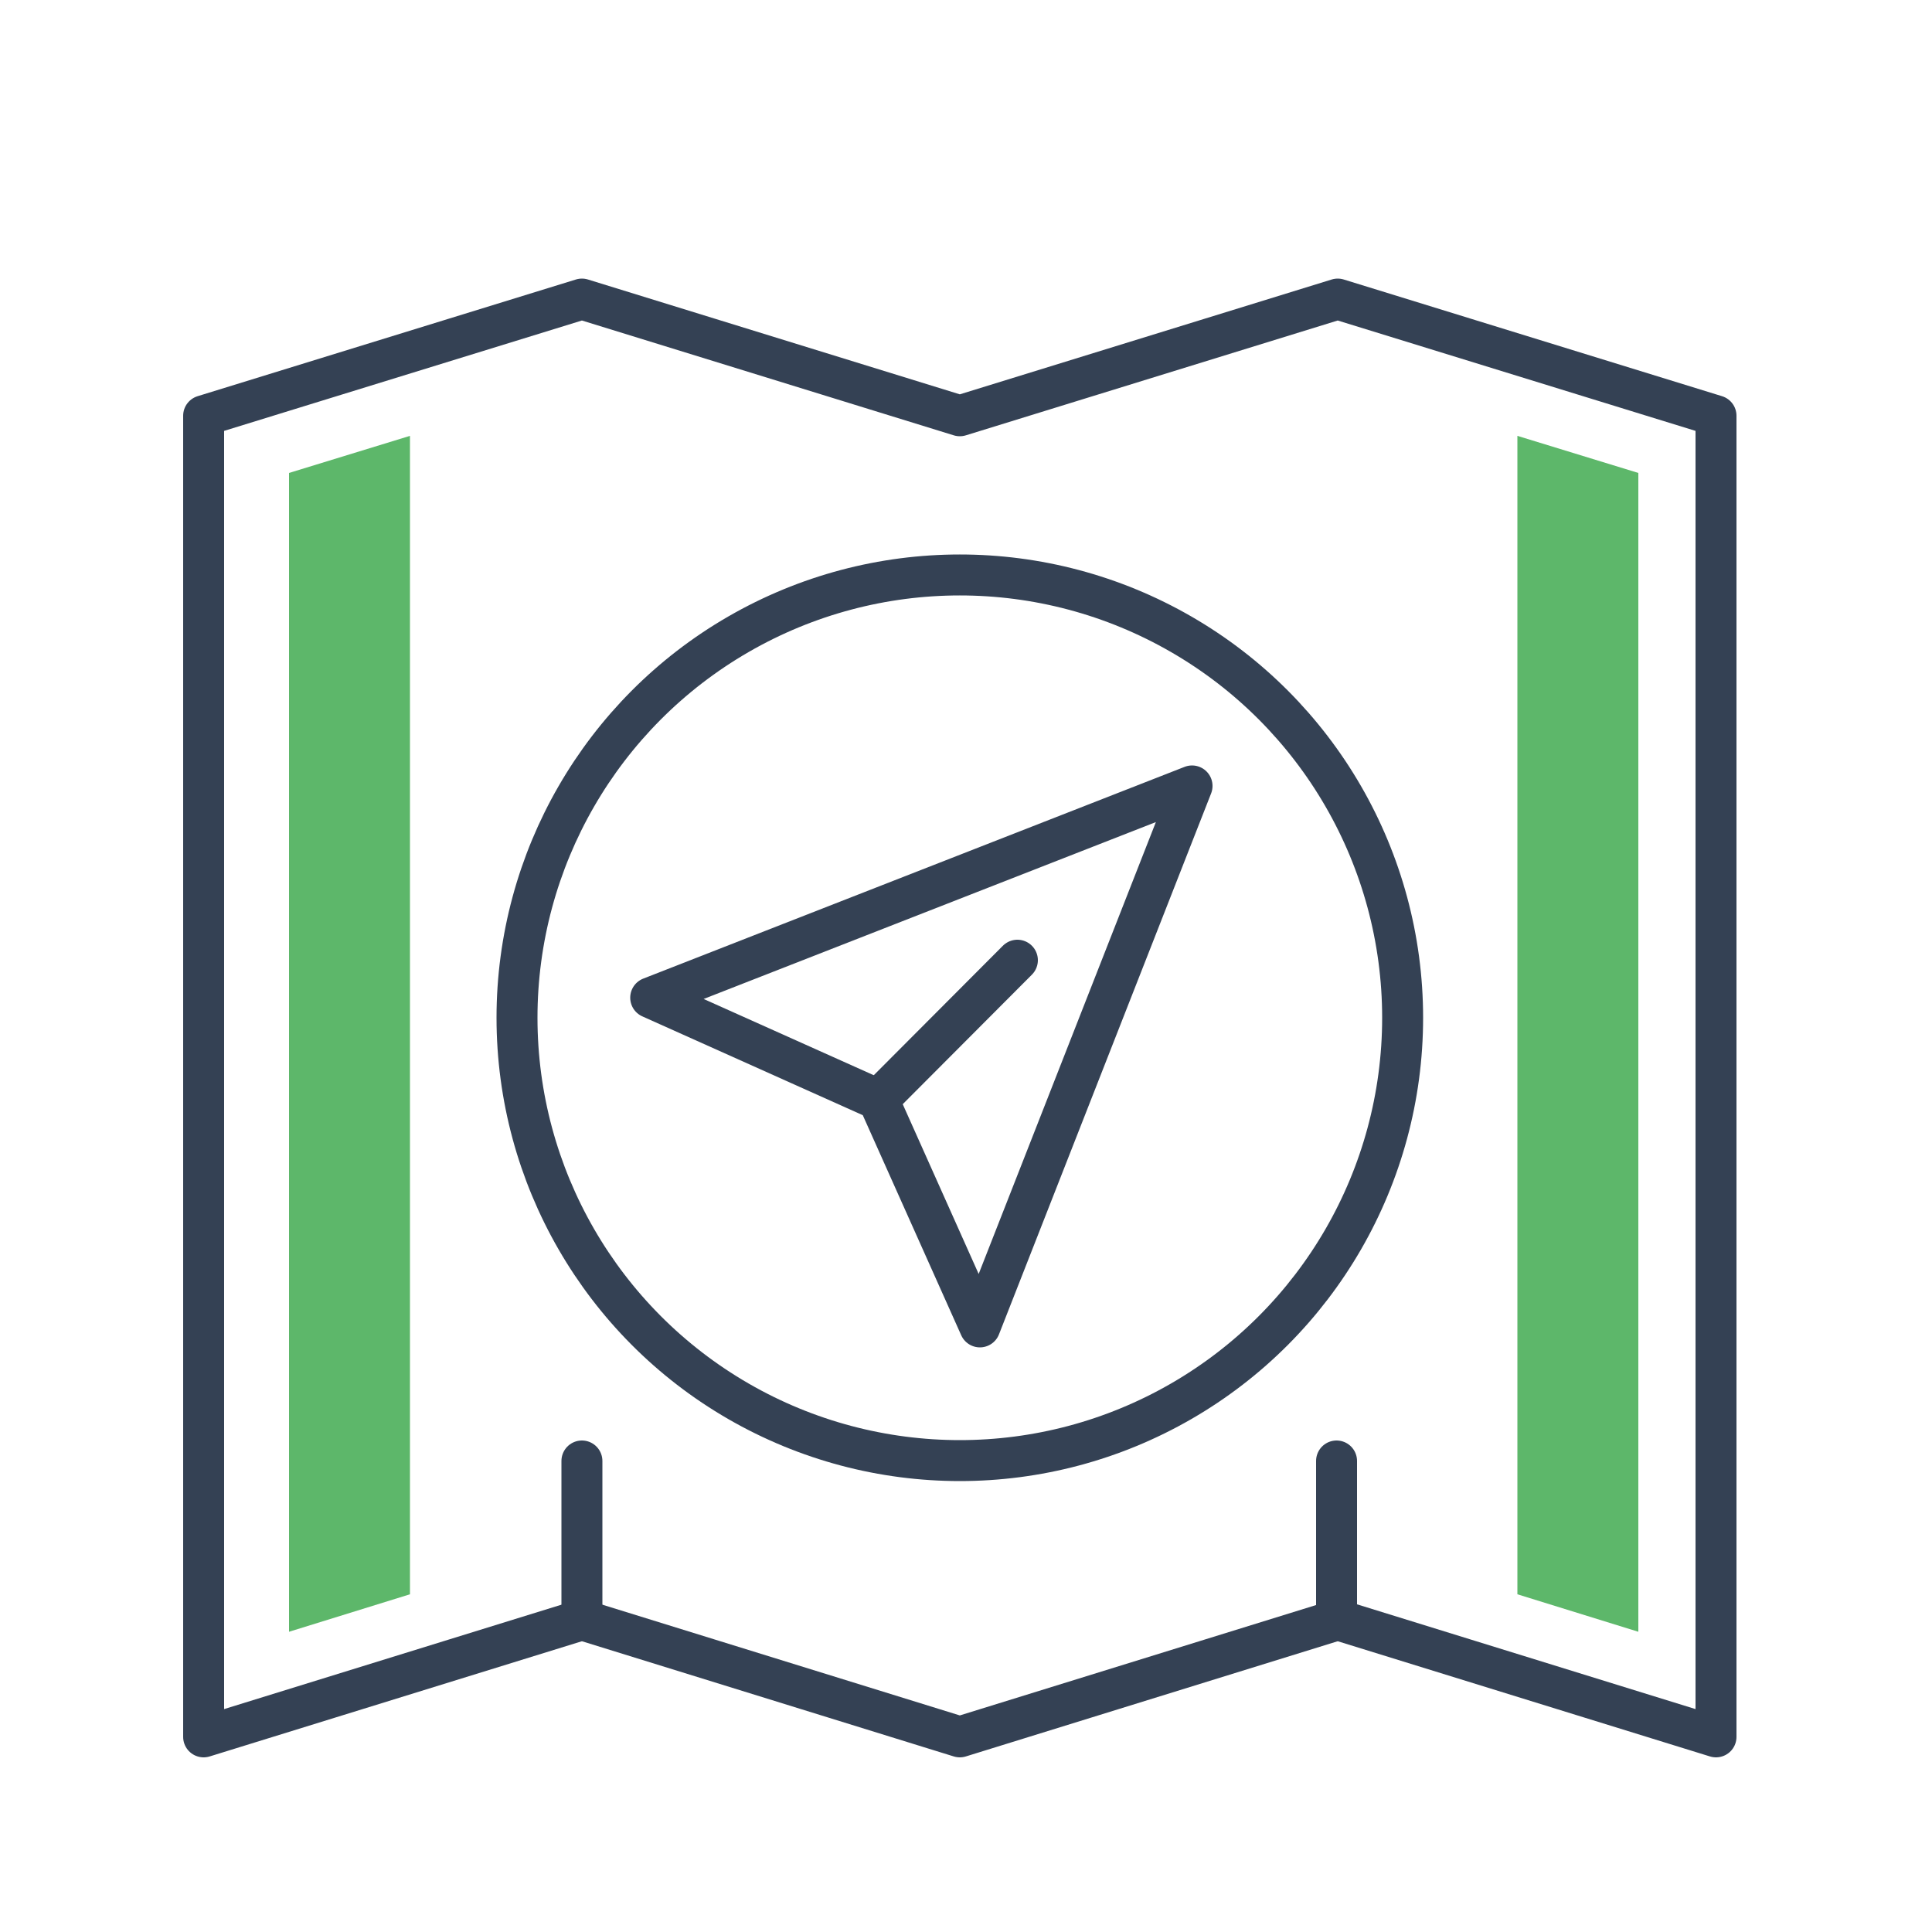 <svg id="Layer_1" data-name="Layer 1" xmlns="http://www.w3.org/2000/svg" viewBox="0 0 50 50"><defs><style>.cls-1{fill:none;stroke:#344154;stroke-linecap:round;stroke-linejoin:round;stroke-width:1.06px;}.cls-2{fill:#5db76a;}</style></defs><polygon class="cls-1" points="44.41 10.76 34.62 7.74 24.84 10.76 15.06 7.74 5.27 10.76 5.27 44.95 15.06 41.92 24.84 44.95 34.62 41.92 44.41 44.95 44.41 10.76"/><polygon class="cls-1" points="25.36 34.34 30.85 20.34 16.84 25.82 22.73 28.46 25.36 34.34"/><line class="cls-1" x1="22.73" y1="28.46" x2="26.33" y2="24.85"/><circle class="cls-1" cx="24.84" cy="26.34" r="11.46"/><line class="cls-1" x1="34.59" y1="37.81" x2="34.59" y2="41.94"/><line class="cls-1" x1="15.06" y1="37.81" x2="15.06" y2="41.94"/><polygon class="cls-2" points="42.4 12.24 39.27 11.28 39.27 41.26 42.4 42.23 42.4 12.24"/><polygon class="cls-2" points="7.48 12.24 10.61 11.28 10.61 41.26 7.48 42.23 7.48 12.24"/></svg>